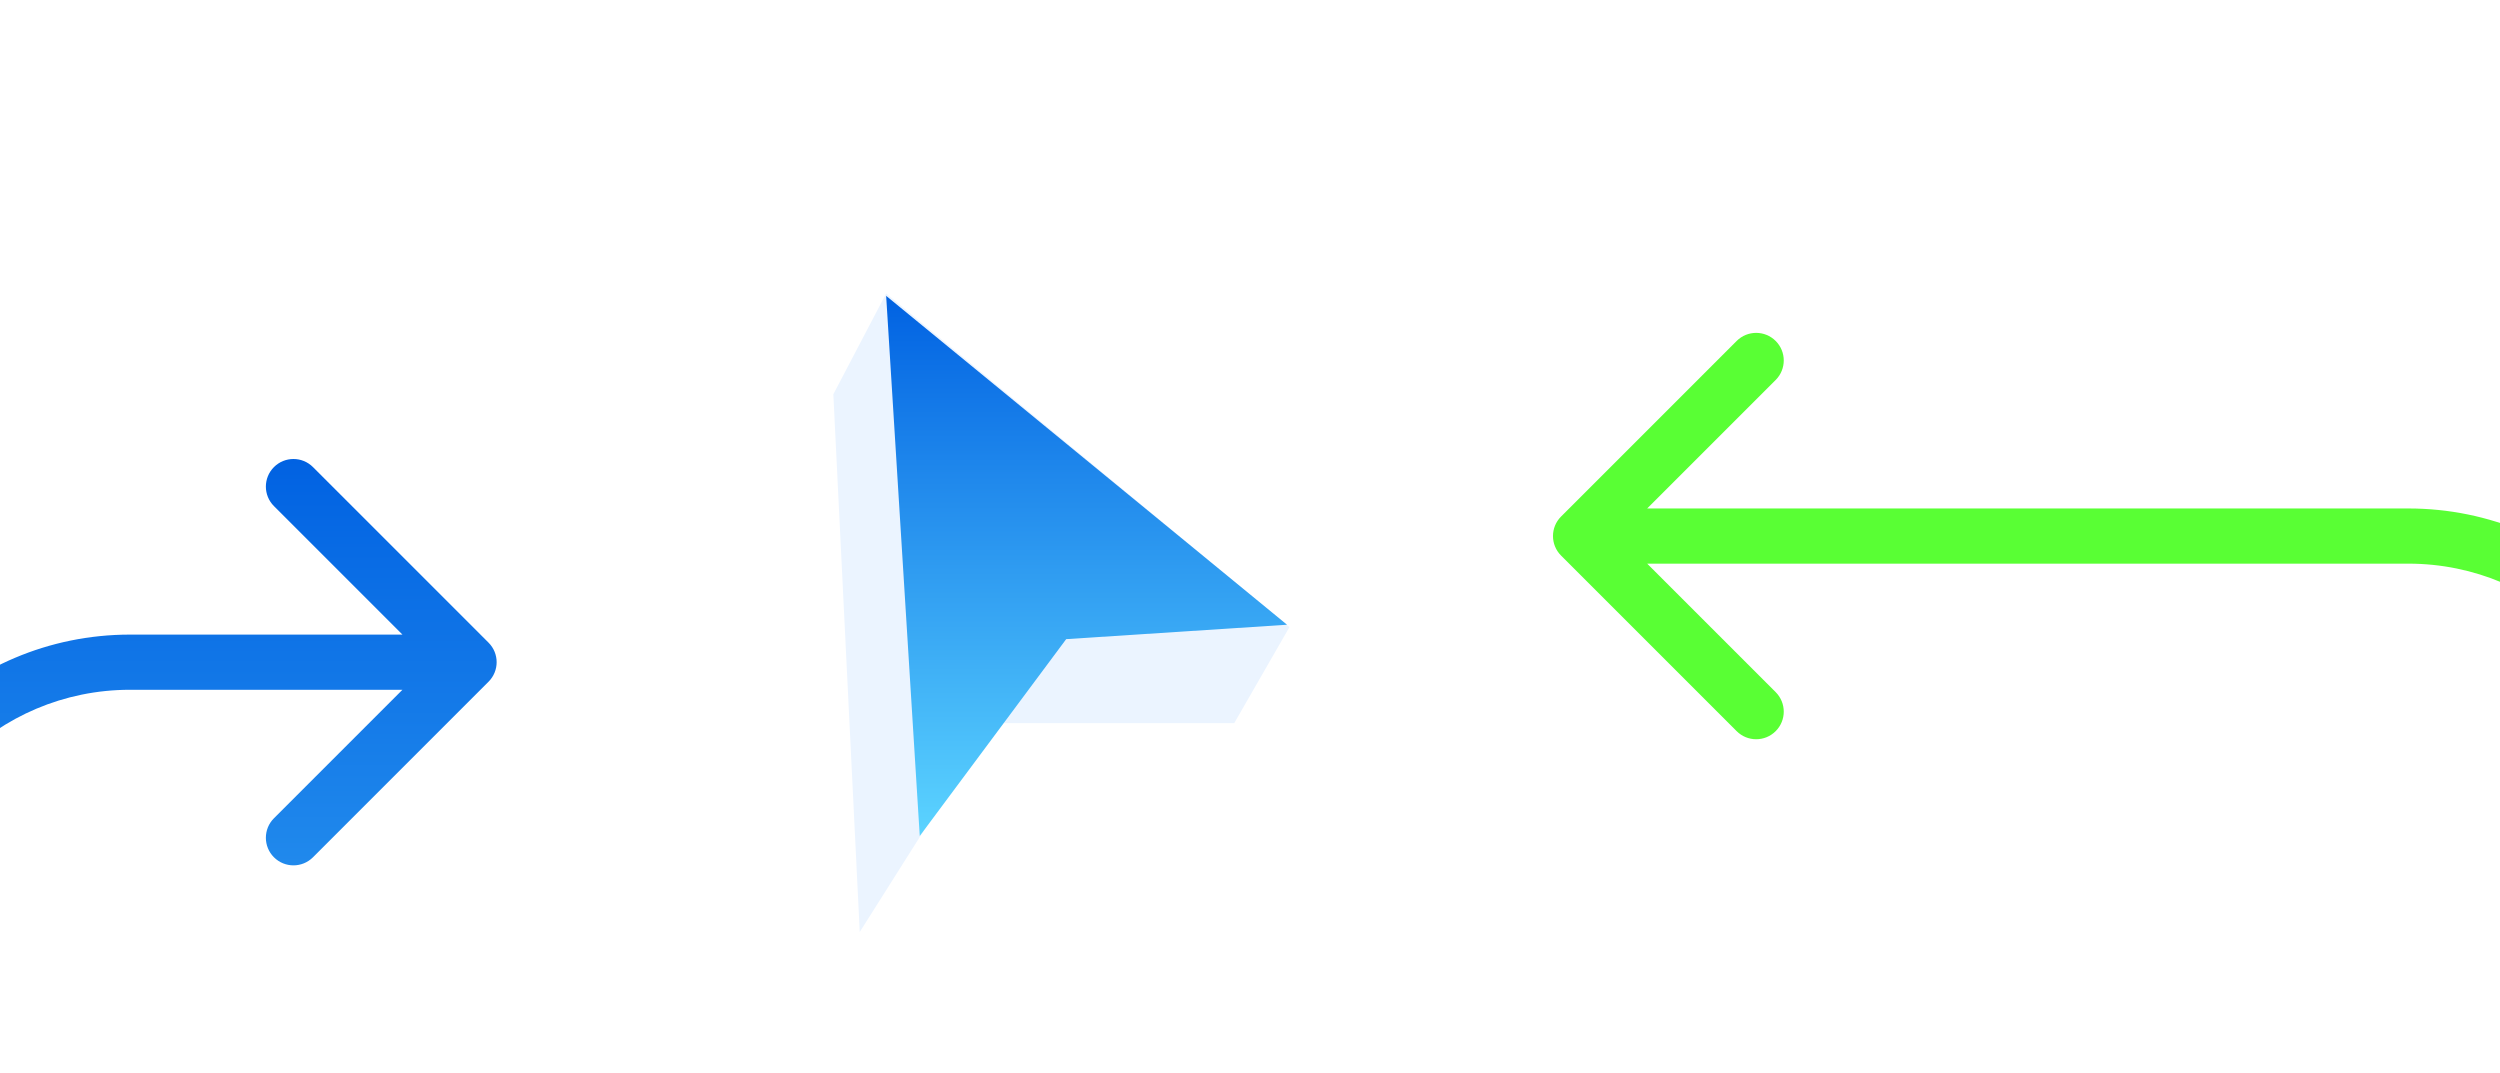 <svg width="331" height="142" viewBox="0 0 331 142" fill="none" xmlns="http://www.w3.org/2000/svg">
    <g clip-path="url(#clip0_788_4712)">
        <rect x="87.151" width="118.985" height="118.985" rx="33.399" fill="white"/>
        <g filter="url(#filter0_dii_788_4712)">
            <path d="M123.683 36.311L127.179 107.504L144.659 79.853H176.76L184.07 67.14L130.675 22.962L123.683 36.311Z" fill="#EBF4FF"/>
        </g>
        <g filter="url(#filter1_dii_788_4712)">
            <path d="M130.675 23.28L135.124 94.791L154.512 68.729L183.752 66.823L130.675 23.28Z" fill="url(#paint0_linear_788_4712)"/>
        </g>
        <g filter="url(#filter2_dii_788_4712)">
            <path fill-rule="evenodd" clip-rule="evenodd" d="M63.356 35.749L86.603 58.997C88.03 60.423 88.03 62.736 86.603 64.163L63.356 87.411C61.929 88.838 59.616 88.838 58.189 87.411C56.763 85.984 56.763 83.671 58.189 82.245L75.201 65.233H39.14C21.559 65.233 7.306 79.486 7.306 97.067V189.959H0V97.067C0 75.45 17.524 57.927 39.14 57.927H75.201L58.189 40.915C56.763 39.489 56.763 37.175 58.189 35.749C59.616 34.322 61.929 34.322 63.356 35.749Z" fill="url(#paint1_linear_788_4712)"/>
        </g>
        <g filter="url(#filter3_ii_788_4712)">
            <path fill-rule="evenodd" clip-rule="evenodd" d="M229.933 36.793L206.685 60.041C205.259 61.467 205.259 63.78 206.685 65.207L229.933 88.455C231.36 89.882 233.673 89.882 235.099 88.455C236.526 87.028 236.526 84.715 235.099 83.289L218.087 66.277H318.86C336.441 66.277 350.694 80.529 350.694 98.111V191.003H358V98.111C358 76.494 340.476 58.971 318.86 58.971H218.087L235.099 41.959C236.526 40.532 236.526 38.219 235.099 36.793C233.673 35.366 231.36 35.366 229.933 36.793Z" fill="#59FF34"/>
        </g>
    </g>
    <defs>
        <filter id="filter0_dii_788_4712" x="81.602" y="5.037" width="117.851" height="142.006" filterUnits="userSpaceOnUse" color-interpolation-filters="sRGB">
            <feFlood flood-opacity="0" result="BackgroundImageFix"/>
            <feColorMatrix in="SourceAlpha" type="matrix" values="0 0 0 0 0 0 0 0 0 0 0 0 0 0 0 0 0 0 127 0" result="hardAlpha"/>
            <feOffset dx="-13.349" dy="10.806"/>
            <feGaussianBlur stdDeviation="14.366"/>
            <feComposite in2="hardAlpha" operator="out"/>
            <feColorMatrix type="matrix" values="0 0 0 0 0.224 0 0 0 0 0.659 0 0 0 0 0.957 0 0 0 0.33 0"/>
            <feBlend mode="normal" in2="BackgroundImageFix" result="effect1_dropShadow_788_4712"/>
            <feBlend mode="normal" in="SourceGraphic" in2="effect1_dropShadow_788_4712" result="shape"/>
            <feColorMatrix in="SourceAlpha" type="matrix" values="0 0 0 0 0 0 0 0 0 0 0 0 0 0 0 0 0 0 127 0" result="hardAlpha"/>
            <feOffset dy="2.543"/>
            <feGaussianBlur stdDeviation="13.412"/>
            <feComposite in2="hardAlpha" operator="arithmetic" k2="-1" k3="1"/>
            <feColorMatrix type="matrix" values="0 0 0 0 0 0 0 0 0 0.4 0 0 0 0 1 0 0 0 0.25 0"/>
            <feBlend mode="normal" in2="shape" result="effect2_innerShadow_788_4712"/>
            <feColorMatrix in="SourceAlpha" type="matrix" values="0 0 0 0 0 0 0 0 0 0 0 0 0 0 0 0 0 0 127 0" result="hardAlpha"/>
            <feOffset dy="2.543"/>
            <feGaussianBlur stdDeviation="16.209"/>
            <feComposite in2="hardAlpha" operator="arithmetic" k2="-1" k3="1"/>
            <feColorMatrix type="matrix" values="0 0 0 0 0 0 0 0 0 0.717 0 0 0 0 1 0 0 0 0.67 0"/>
            <feBlend mode="normal" in2="effect2_innerShadow_788_4712" result="effect3_innerShadow_788_4712"/>
        </filter>
        <filter id="filter1_dii_788_4712" x="88.594" y="5.355" width="110.54" height="128.975" filterUnits="userSpaceOnUse" color-interpolation-filters="sRGB">
            <feFlood flood-opacity="0" result="BackgroundImageFix"/>
            <feColorMatrix in="SourceAlpha" type="matrix" values="0 0 0 0 0 0 0 0 0 0 0 0 0 0 0 0 0 0 127 0" result="hardAlpha"/>
            <feOffset dx="-13.349" dy="10.806"/>
            <feGaussianBlur stdDeviation="14.366"/>
            <feComposite in2="hardAlpha" operator="out"/>
            <feColorMatrix type="matrix" values="0 0 0 0 0.224 0 0 0 0 0.659 0 0 0 0 0.957 0 0 0 0.33 0"/>
            <feBlend mode="normal" in2="BackgroundImageFix" result="effect1_dropShadow_788_4712"/>
            <feBlend mode="normal" in="SourceGraphic" in2="effect1_dropShadow_788_4712" result="shape"/>
            <feColorMatrix in="SourceAlpha" type="matrix" values="0 0 0 0 0 0 0 0 0 0 0 0 0 0 0 0 0 0 127 0" result="hardAlpha"/>
            <feOffset dy="2.543"/>
            <feGaussianBlur stdDeviation="13.412"/>
            <feComposite in2="hardAlpha" operator="arithmetic" k2="-1" k3="1"/>
            <feColorMatrix type="matrix" values="0 0 0 0 0 0 0 0 0 0.4 0 0 0 0 1 0 0 0 0.25 0"/>
            <feBlend mode="normal" in2="shape" result="effect2_innerShadow_788_4712"/>
            <feColorMatrix in="SourceAlpha" type="matrix" values="0 0 0 0 0 0 0 0 0 0 0 0 0 0 0 0 0 0 127 0" result="hardAlpha"/>
            <feOffset dy="2.543"/>
            <feGaussianBlur stdDeviation="16.209"/>
            <feComposite in2="hardAlpha" operator="arithmetic" k2="-1" k3="1"/>
            <feColorMatrix type="matrix" values="0 0 0 0 0 0 0 0 0 0.717 0 0 0 0 1 0 0 0 0.67 0"/>
            <feBlend mode="normal" in2="effect2_innerShadow_788_4712" result="effect3_innerShadow_788_4712"/>
        </filter>
        <filter id="filter2_dii_788_4712" x="-69.095" y="5.246" width="182.027" height="249.633" filterUnits="userSpaceOnUse" color-interpolation-filters="sRGB">
            <feFlood flood-opacity="0" result="BackgroundImageFix"/>
            <feColorMatrix in="SourceAlpha" type="matrix" values="0 0 0 0 0 0 0 0 0 0 0 0 0 0 0 0 0 0 127 0" result="hardAlpha"/>
            <feOffset dx="-21.918" dy="17.743"/>
            <feGaussianBlur stdDeviation="23.588"/>
            <feComposite in2="hardAlpha" operator="out"/>
            <feColorMatrix type="matrix" values="0 0 0 0 0.224 0 0 0 0 0.659 0 0 0 0 0.957 0 0 0 0.33 0"/>
            <feBlend mode="normal" in2="BackgroundImageFix" result="effect1_dropShadow_788_4712"/>
            <feBlend mode="normal" in="SourceGraphic" in2="effect1_dropShadow_788_4712" result="shape"/>
            <feColorMatrix in="SourceAlpha" type="matrix" values="0 0 0 0 0 0 0 0 0 0 0 0 0 0 0 0 0 0 127 0" result="hardAlpha"/>
            <feOffset dy="4.175"/>
            <feGaussianBlur stdDeviation="22.023"/>
            <feComposite in2="hardAlpha" operator="arithmetic" k2="-1" k3="1"/>
            <feColorMatrix type="matrix" values="0 0 0 0 0 0 0 0 0 0.4 0 0 0 0 1 0 0 0 0.25 0"/>
            <feBlend mode="normal" in2="shape" result="effect2_innerShadow_788_4712"/>
            <feColorMatrix in="SourceAlpha" type="matrix" values="0 0 0 0 0 0 0 0 0 0 0 0 0 0 0 0 0 0 127 0" result="hardAlpha"/>
            <feOffset dy="4.175"/>
            <feGaussianBlur stdDeviation="26.615"/>
            <feComposite in2="hardAlpha" operator="arithmetic" k2="-1" k3="1"/>
            <feColorMatrix type="matrix" values="0 0 0 0 0 0 0 0 0 0.717 0 0 0 0 1 0 0 0 0.67 0"/>
            <feBlend mode="normal" in2="effect2_innerShadow_788_4712" result="effect3_innerShadow_788_4712"/>
        </filter>
        <filter id="filter3_ii_788_4712" x="205.615" y="35.723" width="152.385" height="159.455" filterUnits="userSpaceOnUse" color-interpolation-filters="sRGB">
            <feFlood flood-opacity="0" result="BackgroundImageFix"/>
            <feBlend mode="normal" in="SourceGraphic" in2="BackgroundImageFix" result="shape"/>
            <feColorMatrix in="SourceAlpha" type="matrix" values="0 0 0 0 0 0 0 0 0 0 0 0 0 0 0 0 0 0 127 0" result="hardAlpha"/>
            <feOffset dy="4.175"/>
            <feGaussianBlur stdDeviation="22.023"/>
            <feComposite in2="hardAlpha" operator="arithmetic" k2="-1" k3="1"/>
            <feColorMatrix type="matrix" values="0 0 0 0 0 0 0 0 0 0.4 0 0 0 0 1 0 0 0 0.25 0"/>
            <feBlend mode="normal" in2="shape" result="effect1_innerShadow_788_4712"/>
            <feColorMatrix in="SourceAlpha" type="matrix" values="0 0 0 0 0 0 0 0 0 0 0 0 0 0 0 0 0 0 127 0" result="hardAlpha"/>
            <feOffset dy="4.175"/>
            <feGaussianBlur stdDeviation="2.348"/>
            <feComposite in2="hardAlpha" operator="arithmetic" k2="-1" k3="1"/>
            <feColorMatrix type="matrix" values="0 0 0 0 0 0 0 0 0 0.717 0 0 0 0 1 0 0 0 0.67 0"/>
            <feBlend mode="normal" in2="effect1_innerShadow_788_4712" result="effect2_innerShadow_788_4712"/>
        </filter>
        <linearGradient id="paint0_linear_788_4712" x1="157.213" y1="23.28" x2="157.213" y2="94.474" gradientUnits="userSpaceOnUse">
            <stop stop-color="#0162E2"/>
            <stop offset="1" stop-color="#5BD3FF"/>
        </linearGradient>
        <linearGradient id="paint1_linear_788_4712" x1="43.837" y1="34.679" x2="43.837" y2="189.959" gradientUnits="userSpaceOnUse">
            <stop stop-color="#0162E2"/>
            <stop offset="1" stop-color="#5BD3FF"/>
        </linearGradient>
        <clipPath id="clip0_788_4712">
            <rect width="331" height="142" fill="white"/>
        </clipPath>
    </defs>
</svg>